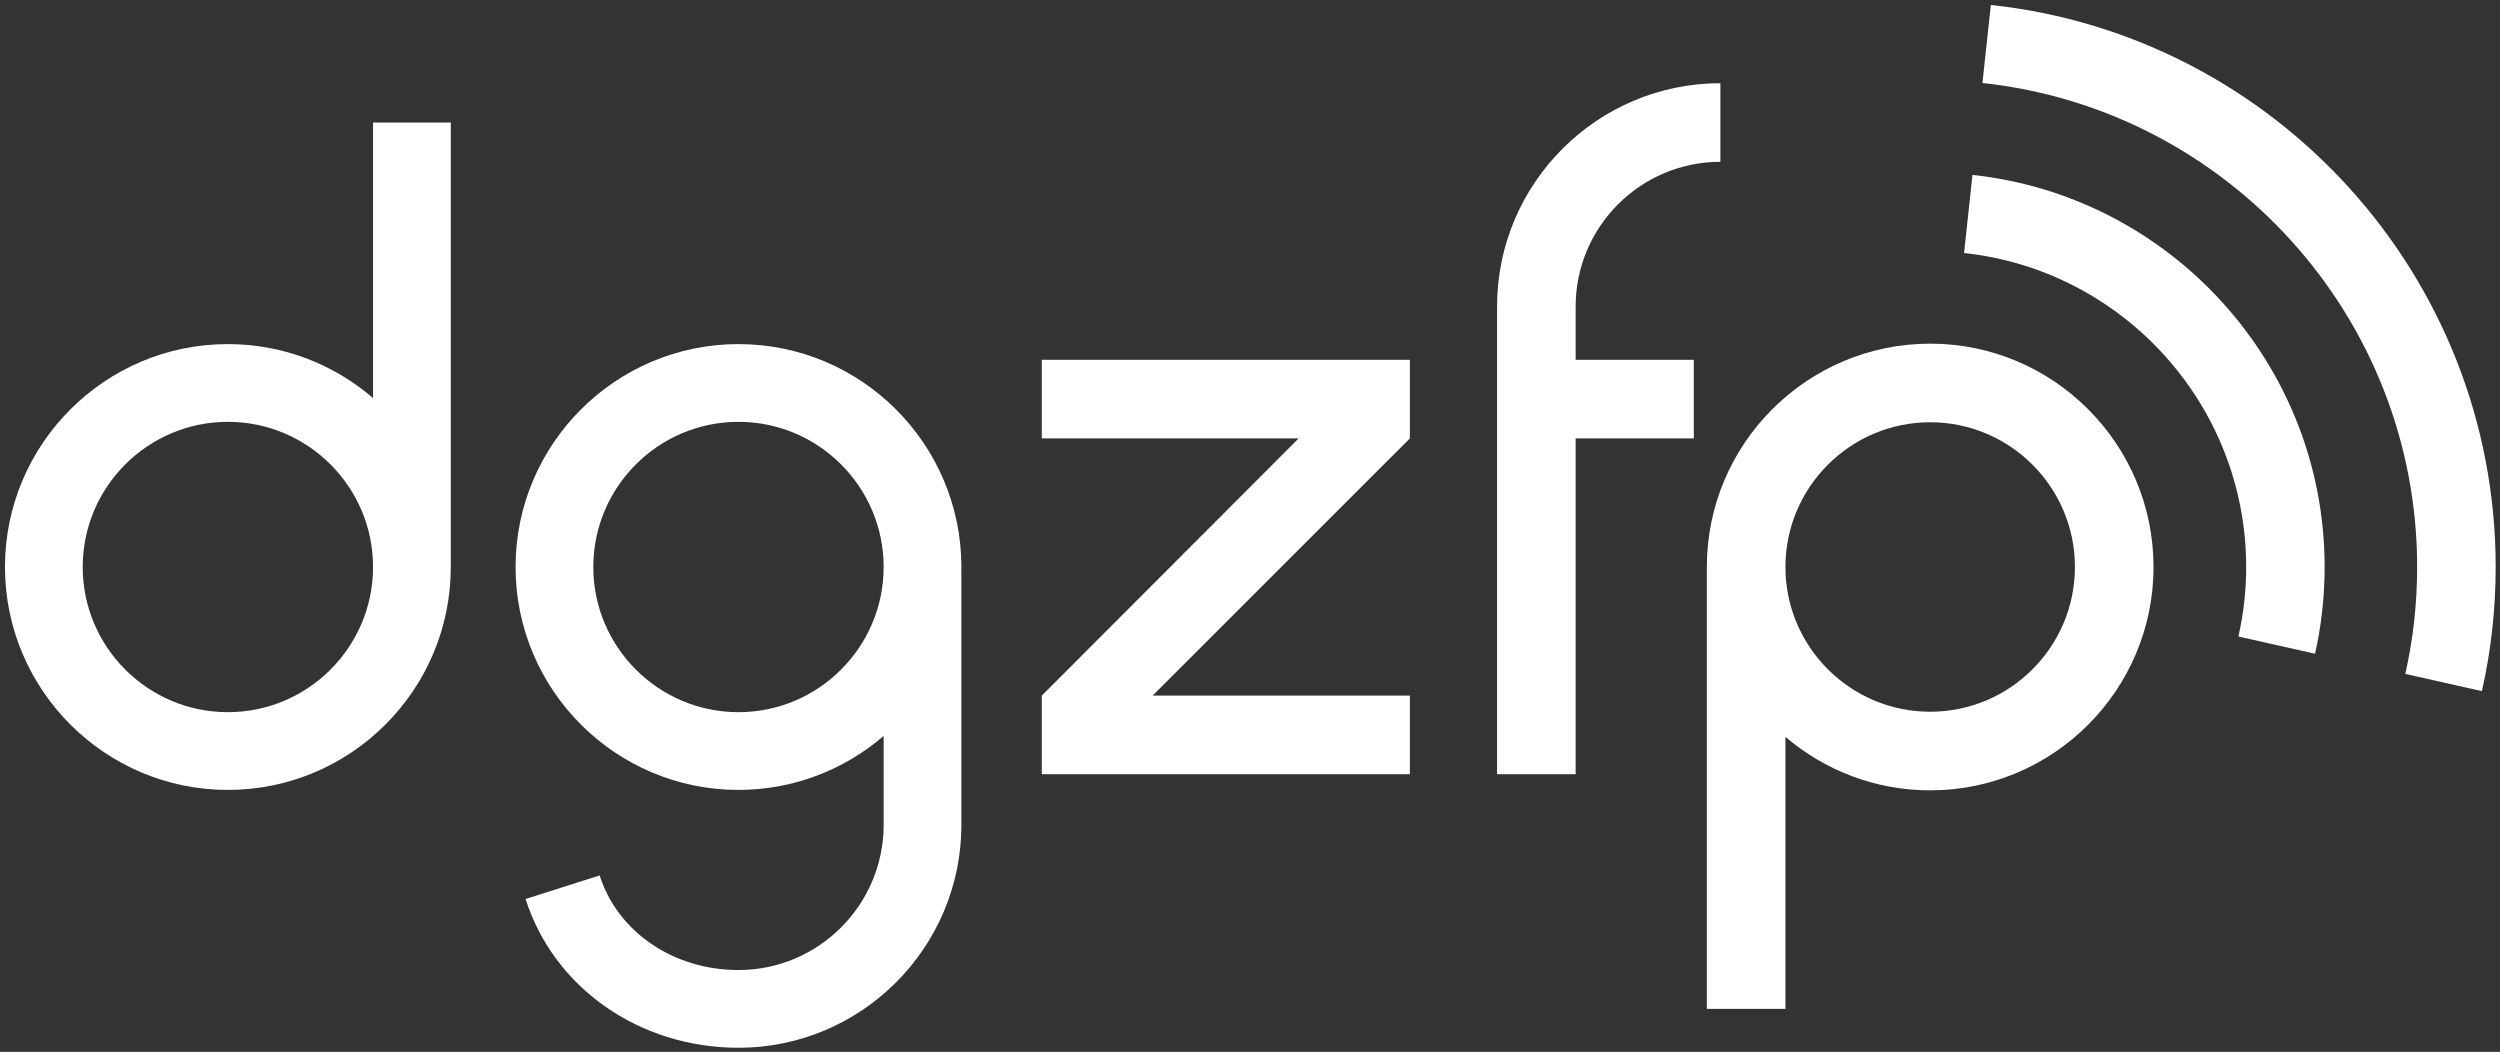 <svg width="347" height="146" viewBox="0 0 347 146" fill="none" xmlns="http://www.w3.org/2000/svg">
<rect x="0" y="0" width="347" height="146" fill="#333333" stroke="none"/>
<path d="M51.78 55.25C46.36 50.59 39.32 47.76 31.63 47.76C14.57 47.76 0.69 61.64 0.69 78.7C0.69 95.76 14.57 109.64 31.63 109.64C48.69 109.64 62.57 95.76 62.57 78.7V17.01H51.78V55.25ZM31.63 98.85C20.52 98.85 11.48 89.81 11.48 78.7C11.48 67.59 20.52 58.55 31.63 58.55C42.74 58.55 51.78 67.59 51.78 78.7C51.78 89.81 42.74 98.85 31.63 98.85Z" fill="white"/>
<path d="M102.5 47.76C85.44 47.76 71.56 61.64 71.56 78.7C71.56 95.76 85.44 109.64 102.5 109.64C110.19 109.64 117.23 106.81 122.65 102.15V114.49C122.65 125.6 113.61 134.64 102.5 134.64C93.47 134.64 85.73 129.36 83.23 121.51L72.95 124.78C76.88 137.13 88.76 145.43 102.5 145.43C119.56 145.43 133.44 131.55 133.44 114.49V79.52H133.42C133.43 79.25 133.44 78.97 133.44 78.7C133.44 61.64 119.56 47.76 102.5 47.76ZM102.5 98.85C91.39 98.85 82.35 89.81 82.35 78.7C82.35 67.59 91.39 58.55 102.5 58.55C113.61 58.55 122.65 67.59 122.65 78.7C122.65 89.81 113.61 98.85 102.5 98.85Z" fill="white"/>
<path d="M218.7 42.55C218.7 31.47 227.71 22.46 238.79 22.46V11.55C221.7 11.55 207.79 25.46 207.79 42.55V107.46H218.7V60.85H235.1V49.94H218.7V42.55Z" fill="white"/>
<path d="M144.6 60.85H180.25L144.6 96.55V107.46H195.69V96.55H159.98L195.69 60.85V49.94H144.6V60.85Z" fill="white"/>
<path d="M267.91 47.7C250.82 47.7 236.91 61.61 236.91 78.7V140.03H247.82V102.28C253.24 106.9 260.25 109.7 267.91 109.7C285 109.7 298.91 95.79 298.91 78.7C298.91 61.61 285.01 47.7 267.91 47.7ZM267.91 98.79C256.83 98.79 247.82 89.78 247.82 78.7C247.82 67.62 256.83 58.61 267.91 58.61C278.99 58.61 288 67.62 288 78.7C288 89.78 278.99 98.79 267.91 98.79Z" fill="white"/>
<path d="M276.33 0.69L275.16 11.52C309.03 15.15 335.5 43.9 335.5 78.72C335.5 83.81 334.93 88.77 333.86 93.54L344.49 95.93C345.74 90.39 346.4 84.63 346.4 78.72C346.4 38.29 315.66 4.9 276.33 0.69Z" fill="white"/>
<path d="M273.78 24.28L272.61 35.12C294.59 37.47 311.77 56.13 311.77 78.73C311.77 82.03 311.39 85.25 310.69 88.35L321.33 90.74C322.2 86.87 322.66 82.85 322.66 78.73C322.67 50.52 301.23 27.22 273.78 24.28Z" fill="white"/>
</svg>
